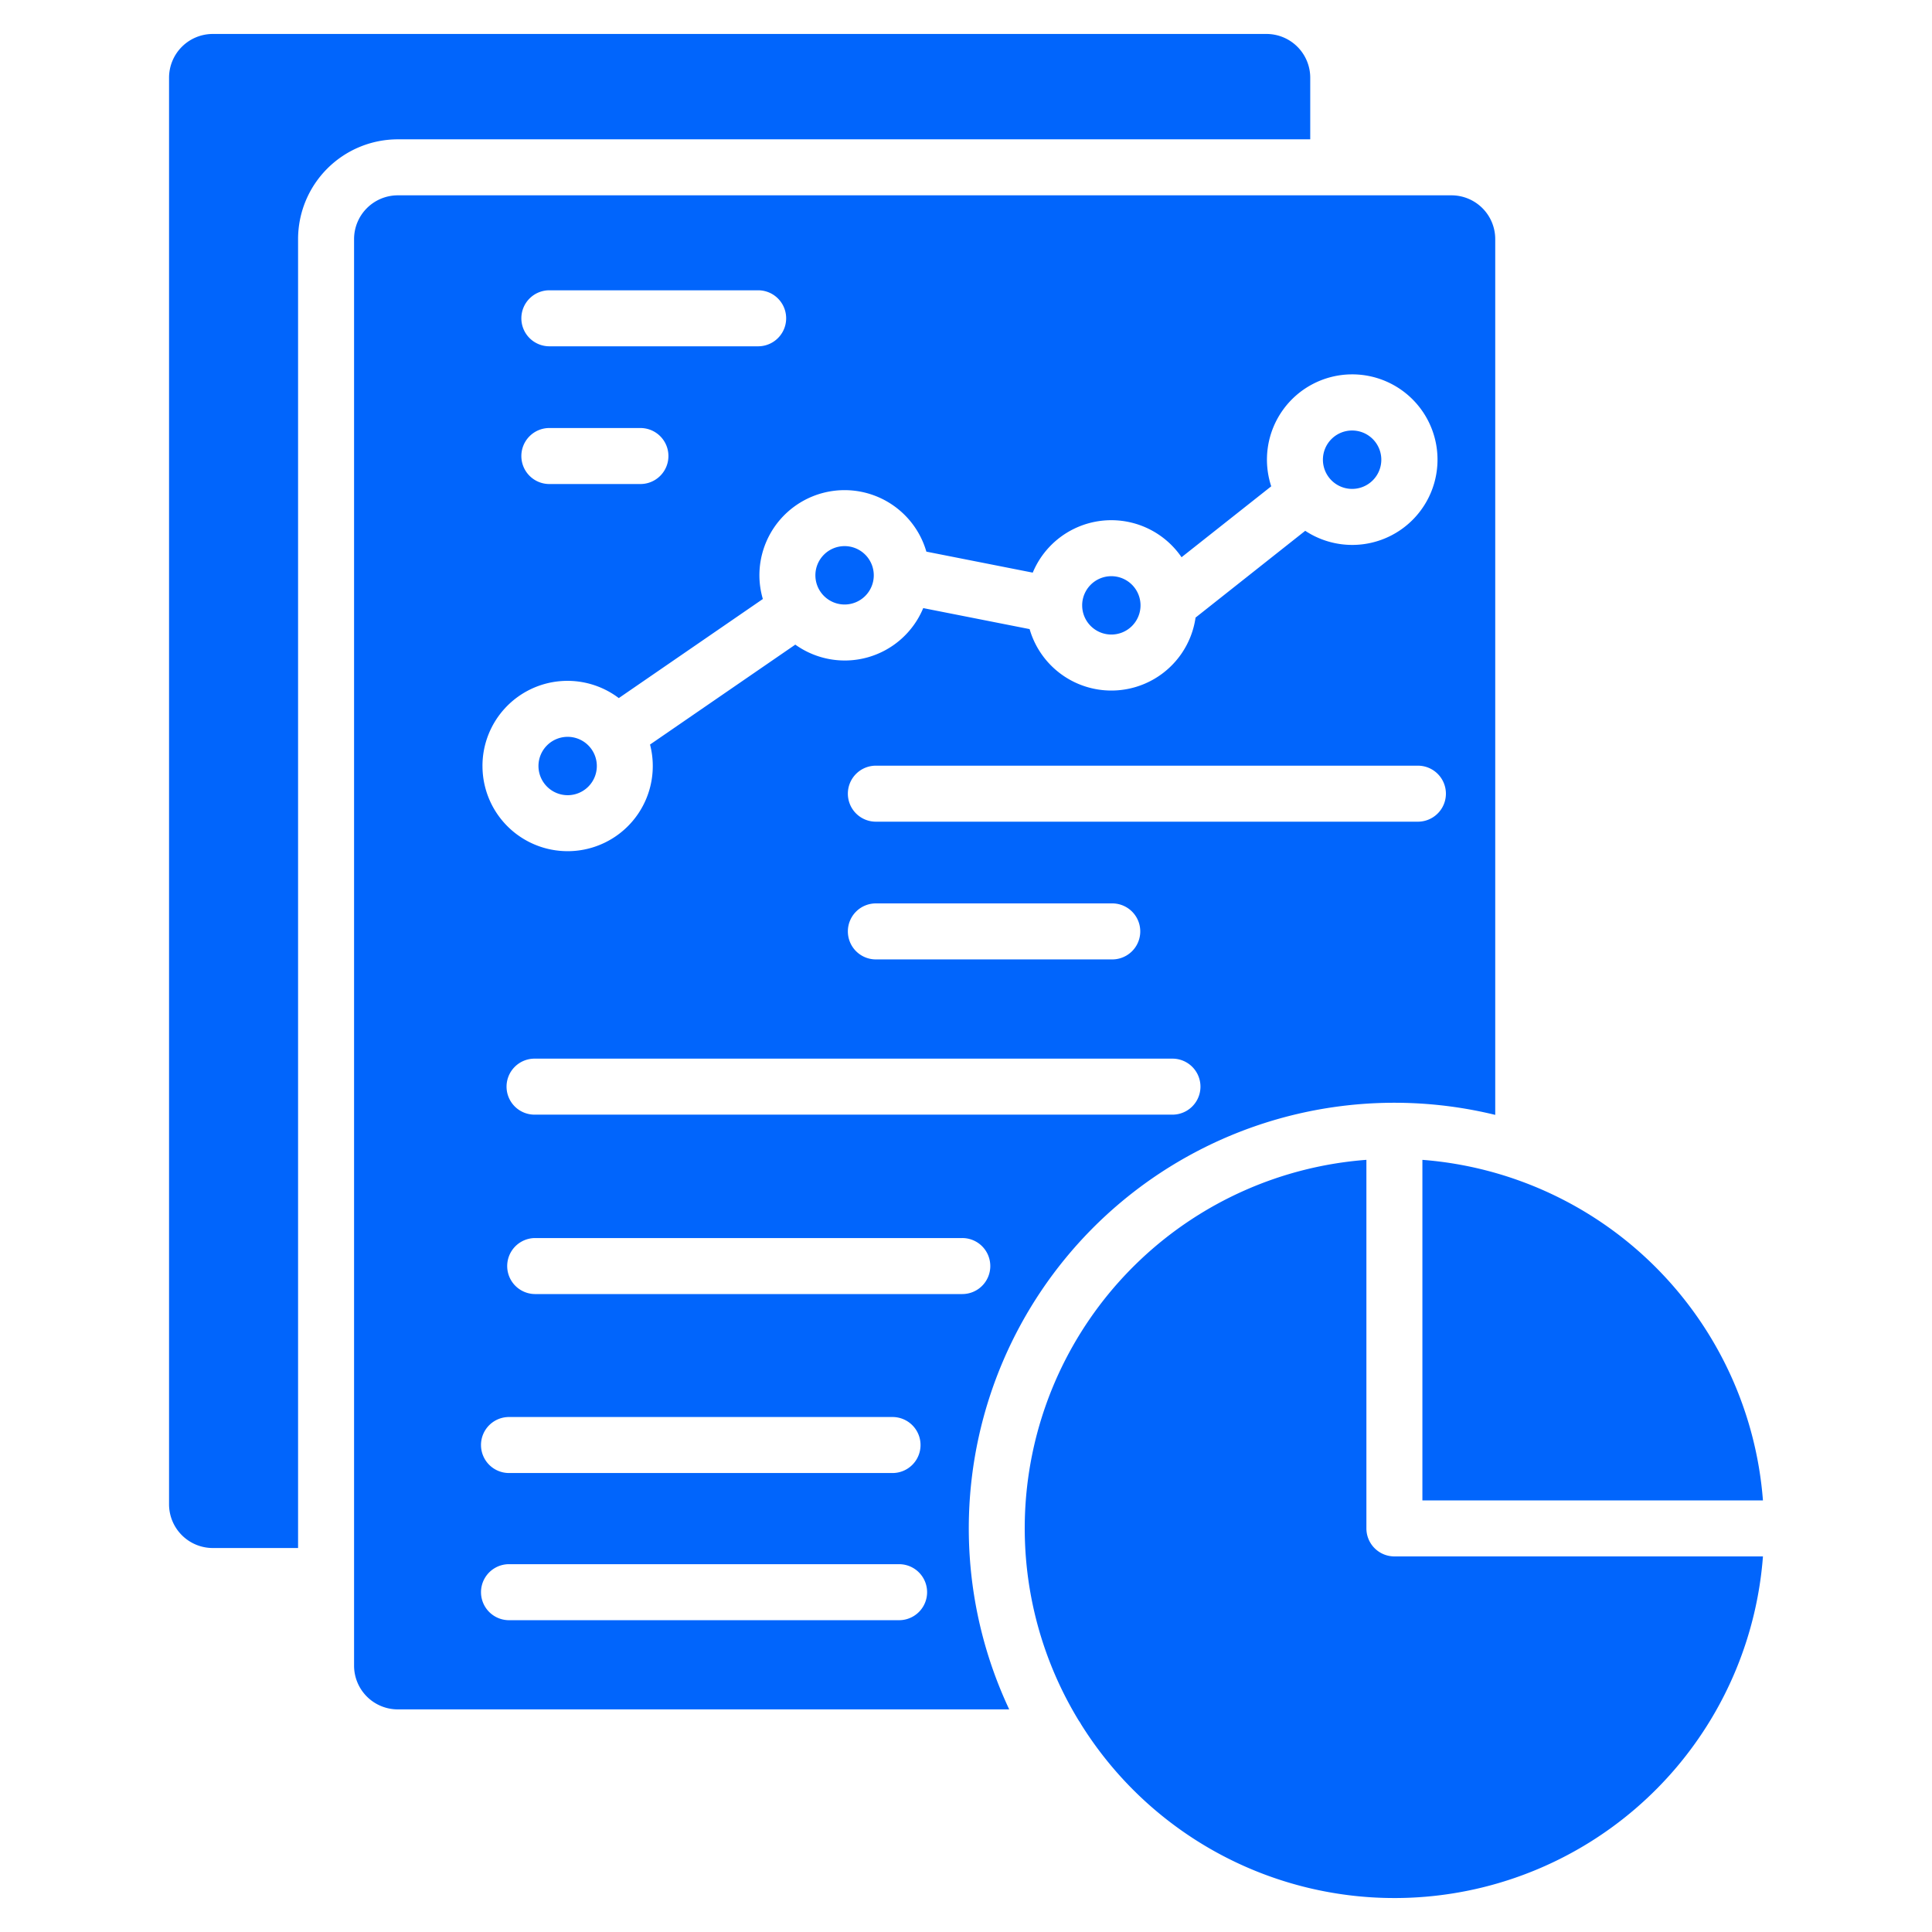 <svg xmlns="http://www.w3.org/2000/svg" version="1.1" xmlns:xlink="http://www.w3.org/1999/xlink" width="512" height="512" x="0" y="0" viewBox="0 0 512 512" style="enable-background:new 0 0 512 512" xml:space="preserve" class=""><g><path fill-rule="evenodd" d="M127.47 382.946a7.413 7.413 0 0 1 7.418-7.421h101.729a7.421 7.421 0 0 1 0 14.841H134.893a7.422 7.422 0 0 1-7.423-7.42zm110.887 31.579H134.893a7.421 7.421 0 1 0 0 14.842h103.464a7.421 7.421 0 0 0 0-14.841zM310.8 280.552H141.748a7.421 7.421 0 1 0 0 14.841H310.8a7.421 7.421 0 0 0 0-14.841zm-48.363 54.965a7.414 7.414 0 0 0-7.42-7.42H141.748a7.421 7.421 0 0 0 0 14.841H255.02a7.42 7.42 0 0 0 7.418-7.421zm114.513-28.145v90.256h90.25a98.092 98.092 0 0 0-90.246-90.256zM78.993 410.242V63.351a26.451 26.451 0 0 1 26.425-26.428h241.809V20.587A11.6 11.6 0 0 0 335.637 9H56.4a11.6 11.6 0 0 0-11.6 11.587v378.069a11.6 11.6 0 0 0 11.6 11.586zm188.46 42.765a112.787 112.787 0 0 1 128.8-157.551V63.351a11.605 11.605 0 0 0-11.6-11.587H105.421a11.6 11.6 0 0 0-11.589 11.587V441.42a11.593 11.593 0 0 0 11.584 11.586zM467.2 412.469A97.929 97.929 0 0 1 286.523 457a6.555 6.555 0 0 0-.594-.943 97.913 97.913 0 0 1 76.182-148.688v97.676a7.423 7.423 0 0 0 7.422 7.421zM127.861 203.007A22.527 22.527 0 0 1 163.988 185l38.176-26.258a22.322 22.322 0 0 1-.913-6.266 22.568 22.568 0 0 1 44.247-6.286l28.189 5.565a22.55 22.55 0 0 1 39.434-4.081l23.769-18.795a22.6 22.6 0 1 1 9.009 11.788l-29.064 23a22.547 22.547 0 0 1-43.976 3.053l-28.195-5.566a22.517 22.517 0 0 1-33.9 9.679l-38.5 26.481a22.565 22.565 0 1 1-44.4 5.693zm222.725-81.182a7.738 7.738 0 1 1 7.737 7.739 7.743 7.743 0 0 1-7.737-7.739zm-63.8 38.608a7.732 7.732 0 1 1 7.725 7.728 7.737 7.737 0 0 1-7.725-7.728zm-70.7-7.961a7.737 7.737 0 1 1 7.736 7.728 7.745 7.745 0 0 1-7.736-7.728zM142.7 203.007a7.733 7.733 0 1 1 7.728 7.728 7.746 7.746 0 0 1-7.728-7.728zm2.972-111.235a7.421 7.421 0 1 1 0-14.841h55.333a7.421 7.421 0 0 1 0 14.841zm0 36.5a7.421 7.421 0 1 1 0-14.841h24.134a7.421 7.421 0 0 1 0 14.841zm86.535 74.641h143.639a7.421 7.421 0 0 1 0 14.841H232.2a7.421 7.421 0 1 1 0-14.841zm62.649 51.34H232.2a7.421 7.421 0 1 1 0-14.841h62.646a7.421 7.421 0 0 1 0 14.841z" fill="#0165fc" opacity="1" data-original="#000000" class=""></path></g></svg>